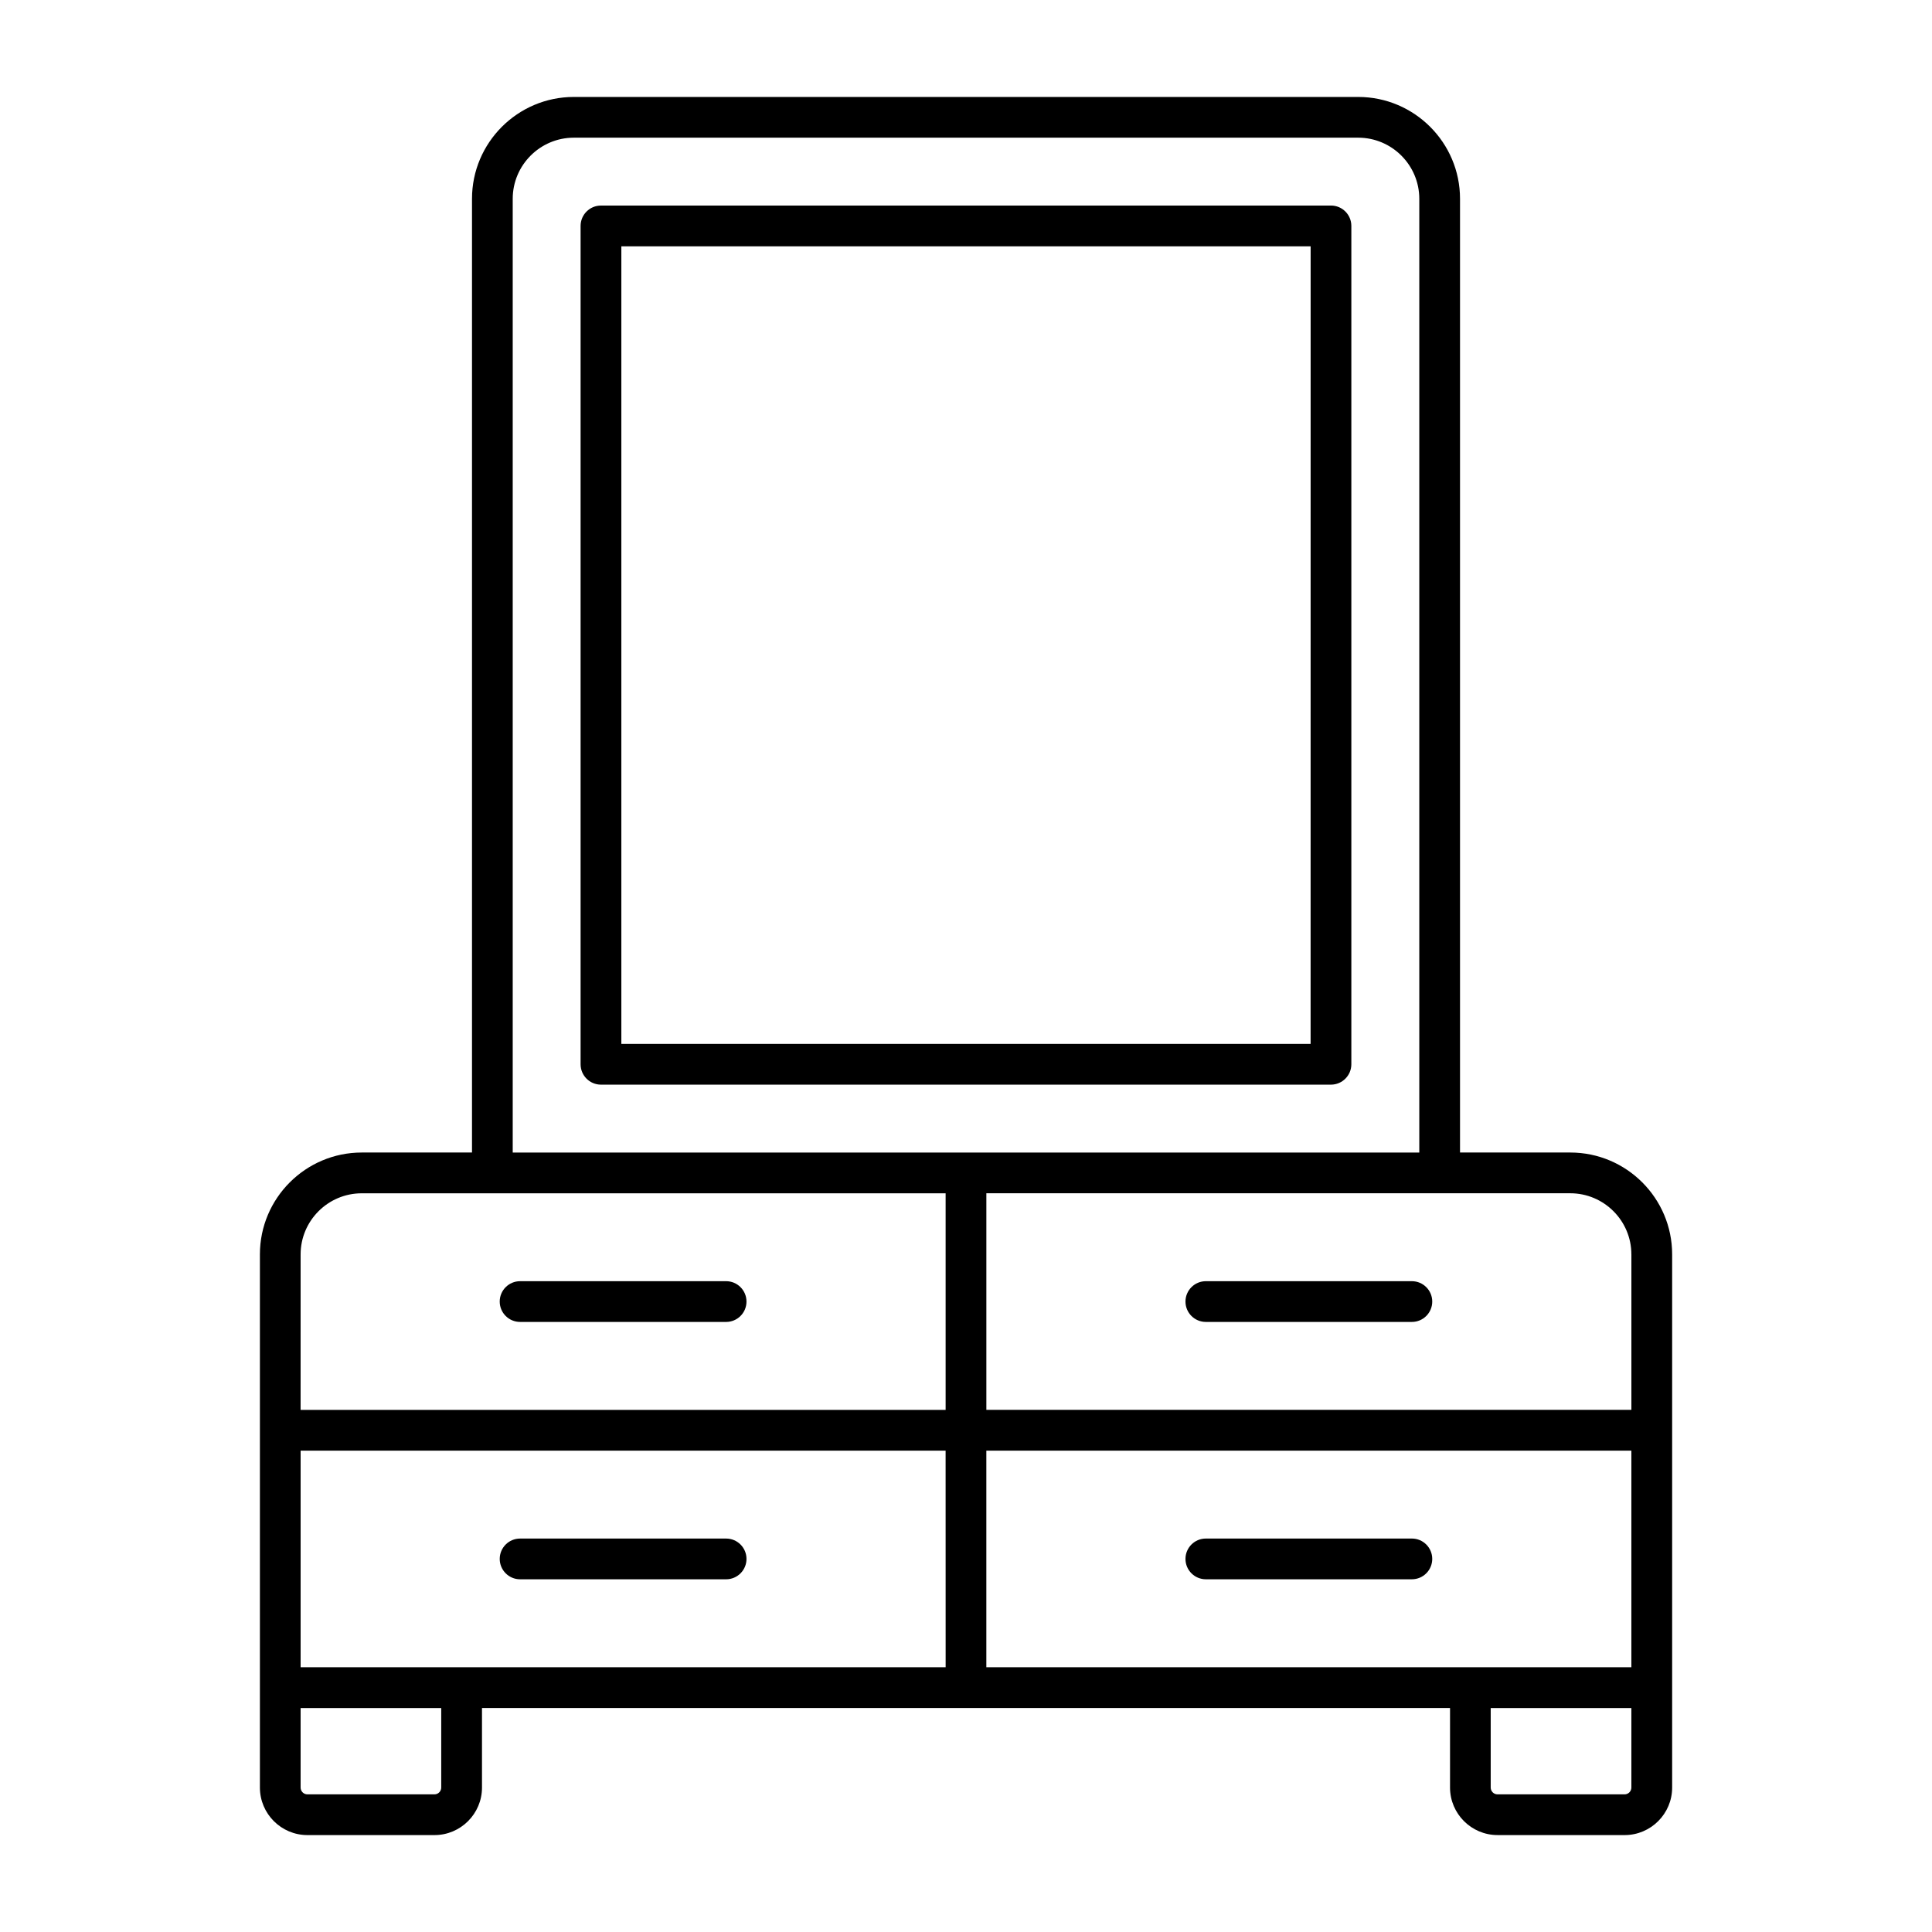 <?xml version="1.0" encoding="UTF-8"?>
<!-- Uploaded to: ICON Repo, www.iconrepo.com, Generator: ICON Repo Mixer Tools -->
<svg fill="#000000" width="800px" height="800px" version="1.1" viewBox="144 144 512 512" xmlns="http://www.w3.org/2000/svg">
 <g>
  <path d="m502.12 426.04v-222.17c0-2.981-2.418-5.398-5.398-5.398l-193.46 0.004c-2.981 0-5.398 2.418-5.398 5.398v222.17c0 2.981 2.418 5.398 5.398 5.398h193.46c2.981-0.004 5.398-2.422 5.398-5.402zm-10.797-5.398h-182.66v-211.37h182.67z"/>
  <path d="m560.14 449.43h-29.219v-252.75c0-14.879-12.109-26.988-26.988-26.988h-207.86c-14.879 0-26.988 12.109-26.988 26.988v252.75h-29.219c-14.879 0-26.988 12.109-26.988 26.988v141.3c0 6.945 5.648 12.598 12.594 12.598h33.668c6.945 0 12.594-5.652 12.594-12.594v-21.094h256.54v21.09c0 6.945 5.652 12.594 12.594 12.594l33.676 0.004c6.945 0 12.594-5.652 12.594-12.594v-141.3c0.004-14.883-12.105-26.992-26.988-26.992zm16.195 26.992v41.207h-170.94v-57.402h154.74c8.926 0 16.195 7.266 16.195 16.195zm-181.73 109.41h-170.94v-57.402h170.93zm-114.73-389.15c0-8.926 7.269-16.195 16.195-16.195h207.86c8.926 0 16.195 7.269 16.195 16.195v252.75h-240.25zm-56.211 279.75c0-8.926 7.269-16.195 16.195-16.195h154.74v57.402h-170.94zm37.266 141.29c0 0.992-0.809 1.801-1.801 1.801h-33.664c-0.992 0-1.801-0.809-1.801-1.801v-21.078h37.266zm144.46-89.289h170.94v57.402h-170.94zm170.94 89.289c0 0.992-0.809 1.801-1.801 1.801h-33.676c-0.992 0-1.801-0.809-1.801-1.801v-21.078h37.277z"/>
  <path d="m336.43 483.53h-54.602c-2.981 0-5.398 2.418-5.398 5.398 0 2.981 2.418 5.398 5.398 5.398h54.598c2.981 0 5.398-2.418 5.398-5.398 0-2.981-2.418-5.398-5.394-5.398z"/>
  <path d="m518.16 483.53h-54.598c-2.981 0-5.398 2.418-5.398 5.398 0 2.981 2.418 5.398 5.398 5.398h54.598c2.981 0 5.398-2.418 5.398-5.398 0-2.981-2.418-5.398-5.398-5.398z"/>
  <path d="m281.83 562.53h54.598c2.981 0 5.398-2.418 5.398-5.398 0-2.981-2.418-5.398-5.398-5.398h-54.598c-2.981 0-5.398 2.418-5.398 5.398 0.004 2.981 2.422 5.398 5.398 5.398z"/>
  <path d="m518.16 551.73h-54.598c-2.981 0-5.398 2.418-5.398 5.398 0 2.981 2.418 5.398 5.398 5.398h54.598c2.981 0 5.398-2.418 5.398-5.398 0-2.981-2.418-5.398-5.398-5.398z"/>
 </g>
</svg>